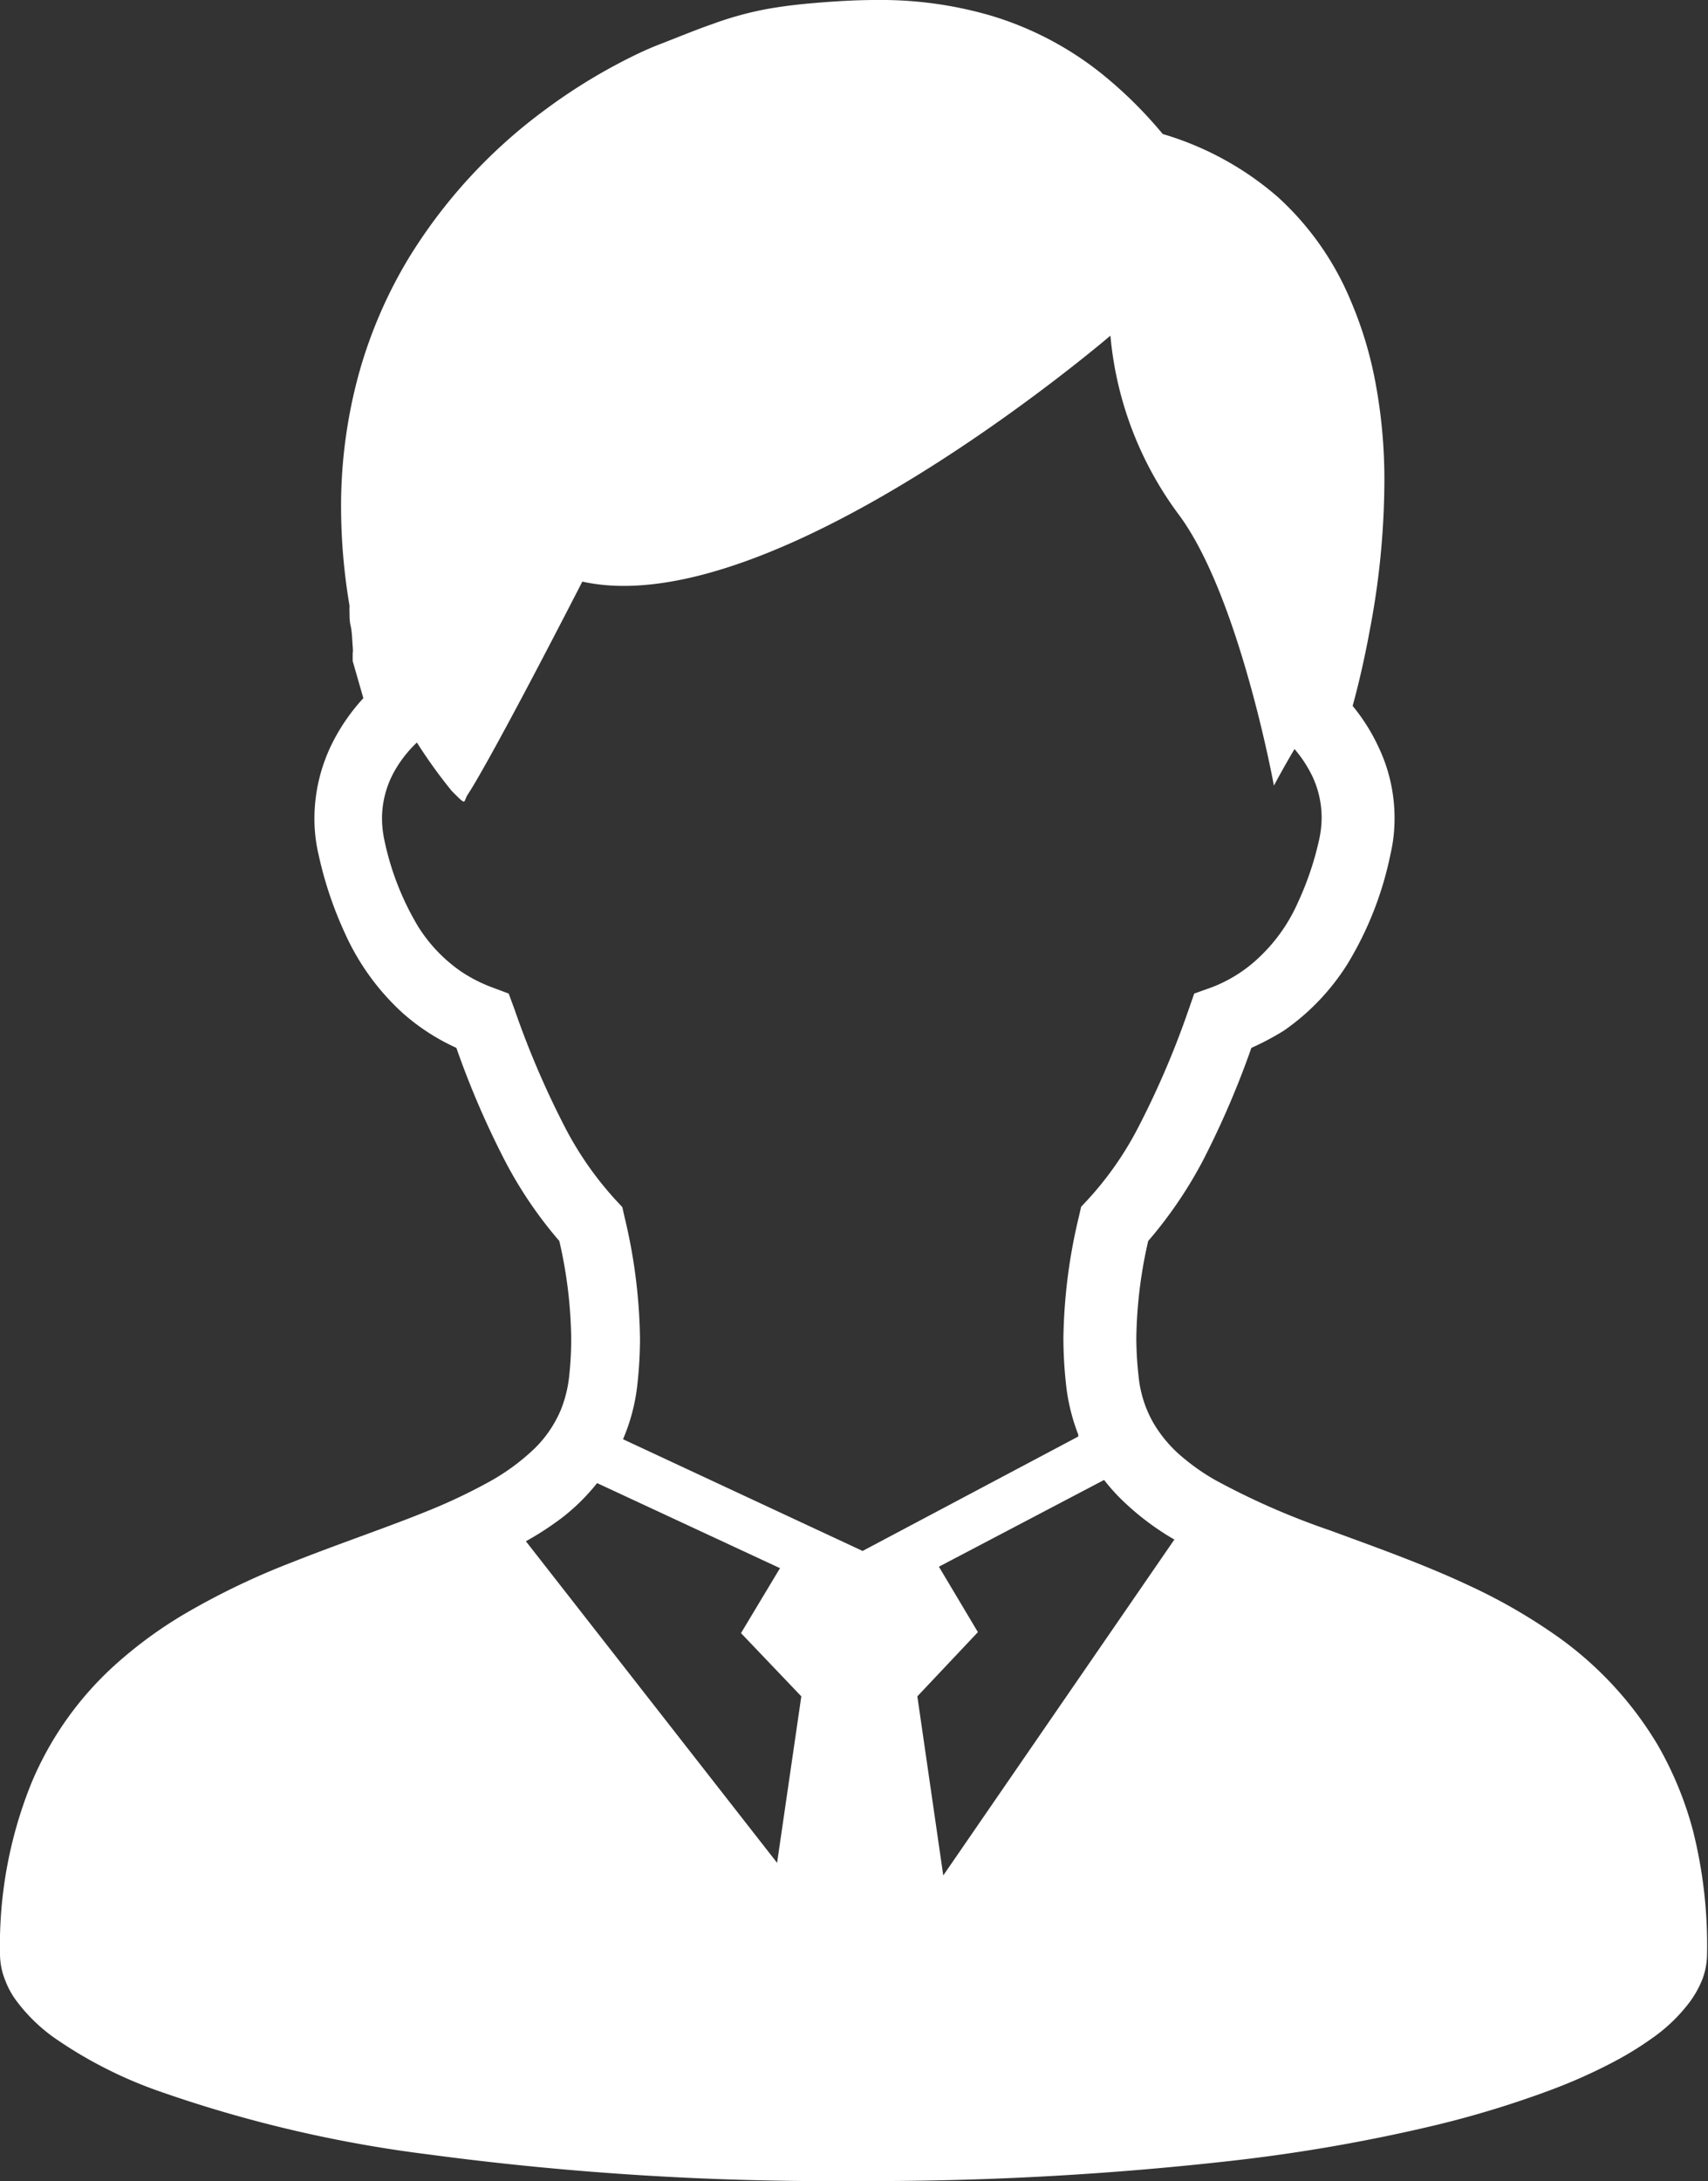 <svg xmlns="http://www.w3.org/2000/svg" viewBox="0 0 70.51 90"><rect x="0" y="0" width="70.51" height="90" fill="#333333" stroke="none"/><defs><style>.cls-1{fill:#fff;}</style></defs><title>アセット 16</title><g id="レイヤー_2" data-name="レイヤー 2"><g id="レイヤー_1-2" data-name="レイヤー 1"><path class="cls-1" d="M69.89,75.54A14.6,14.6,0,0,0,68.43,72a14.75,14.75,0,0,0-4.08-4.43,23.14,23.14,0,0,0-3.72-2.15c-1.92-.9-3.89-1.59-5.7-2.26a30.56,30.56,0,0,1-4.77-2.09,8.72,8.72,0,0,1-1.26-.87,5.43,5.43,0,0,1-1.29-1.49A4.82,4.82,0,0,1,47,56.76a14.24,14.24,0,0,1-.09-1.55,18.88,18.88,0,0,1,.49-4,17.81,17.81,0,0,0,2.26-3.32,36.86,36.86,0,0,0,2-4.65A11,11,0,0,0,53,42.53a9.46,9.46,0,0,0,2.62-2.74,14.14,14.14,0,0,0,1.78-4.53,6.48,6.48,0,0,0,.17-1.51,6.8,6.8,0,0,0-.66-2.92,7.86,7.86,0,0,0-1.07-1.7c.22-.8.48-1.88.71-3.14a33.08,33.08,0,0,0,.6-6.07,21.63,21.63,0,0,0-.41-4.35,16.05,16.05,0,0,0-1-3.21,12,12,0,0,0-3-4.24A12.72,12.72,0,0,0,48,5.53a17.73,17.73,0,0,0-2.51-2.48A13.52,13.52,0,0,0,40.89.64,16.23,16.23,0,0,0,36.17,0c-.83,0-1.66.05-2.5.12s-1.43.15-2,.25A14,14,0,0,0,29.39,1c-.69.24-1.36.52-2.24.86-.33.13-.76.32-1.29.59a23.25,23.25,0,0,0-3.37,2.09,21.65,21.65,0,0,0-5.63,6.13,19.19,19.19,0,0,0-2,4.59,20.63,20.63,0,0,0-.78,5.68A24.56,24.56,0,0,0,14.43,25a2.71,2.71,0,0,0,0,.29c0,.18,0,.36.05.56s.06.57.08.82,0,.23,0,.32v.13h0v.16L15,28.81a8.08,8.08,0,0,0-1.27,1.83,7,7,0,0,0-.75,3.11,6.48,6.48,0,0,0,.17,1.51,15.67,15.67,0,0,0,1.08,3.23,10,10,0,0,0,2.39,3.31,8.84,8.84,0,0,0,2.22,1.44,36.08,36.08,0,0,0,2,4.65,17.32,17.32,0,0,0,2.25,3.32,18.71,18.71,0,0,1,.49,4,14.13,14.13,0,0,1-.08,1.55,5.22,5.22,0,0,1-.34,1.4,4.88,4.88,0,0,1-1.11,1.63,9,9,0,0,1-1.88,1.37,23.31,23.31,0,0,1-2.59,1.22c-1.68.68-3.59,1.32-5.53,2.09a30.58,30.58,0,0,0-4.33,2.07,17.82,17.82,0,0,0-3,2.19A13.65,13.65,0,0,0,1.3,73.57,17.83,17.83,0,0,0,0,80.63a2.92,2.92,0,0,0,.22,1.1,3.39,3.39,0,0,0,.5.89A7,7,0,0,0,2.2,84.06a17.94,17.94,0,0,0,4.3,2.21A53.62,53.62,0,0,0,17.67,88.9,125.14,125.14,0,0,0,35.26,90a132.78,132.78,0,0,0,15.63-.84,70.09,70.09,0,0,0,8.48-1.49A41.39,41.39,0,0,0,64,86.25a22.2,22.2,0,0,0,2.64-1.18,13.45,13.45,0,0,0,1.53-.94,6.83,6.83,0,0,0,1.61-1.55,4.22,4.22,0,0,0,.5-.91,3,3,0,0,0,.19-1A19.39,19.39,0,0,0,69.89,75.54ZM32.08,76.87,21.71,63.6a12.47,12.47,0,0,0,1.53-1,8.49,8.49,0,0,0,1.41-1.4l7.55,3.51-1.61,2.68L33.08,70ZM25.72,59.39a7.9,7.9,0,0,0,.6-2.33,17.3,17.3,0,0,0,.1-1.85,22.54,22.54,0,0,0-.64-5l-.09-.4-.28-.3a13.91,13.91,0,0,1-2.09-3,36.72,36.72,0,0,1-2.08-4.86L21,41l-.64-.24a6.19,6.19,0,0,1-1.31-.66,6.32,6.32,0,0,1-1.79-1.87,11.48,11.48,0,0,1-1.4-3.6,4.43,4.43,0,0,1-.09-.87,4,4,0,0,1,.44-1.8,5,5,0,0,1,1-1.32,20.87,20.87,0,0,0,1.44,2c.66.66.45.46.67.13,0,0,.75-1.05,4.72-8.77,7.93,1.76,21.8-10.15,21.8-10.15a14.54,14.54,0,0,0,2.81,7.37c2.51,3.35,3.94,11.2,3.94,11.2s.34-.65.85-1.51a5.11,5.11,0,0,1,.74,1.13,4,4,0,0,1,.38,1.69,4.26,4.26,0,0,1-.09.86,12.61,12.61,0,0,1-.88,2.63,7,7,0,0,1-1.69,2.36A5.84,5.84,0,0,1,50,40.75L49.3,41l-.23.66A36.14,36.14,0,0,1,47,46.5a13.66,13.66,0,0,1-2.09,3l-.28.3-.09.4a22.62,22.62,0,0,0-.64,5,17.3,17.3,0,0,0,.1,1.85,8.08,8.08,0,0,0,.51,2.14.36.36,0,0,1,0,.09L35.61,64Zm13.22,18L37.87,70l2.5-2.65-1.61-2.7,6.82-3.58a8,8,0,0,0,.6.69,11,11,0,0,0,2.3,1.77Z"/></g></g></svg>